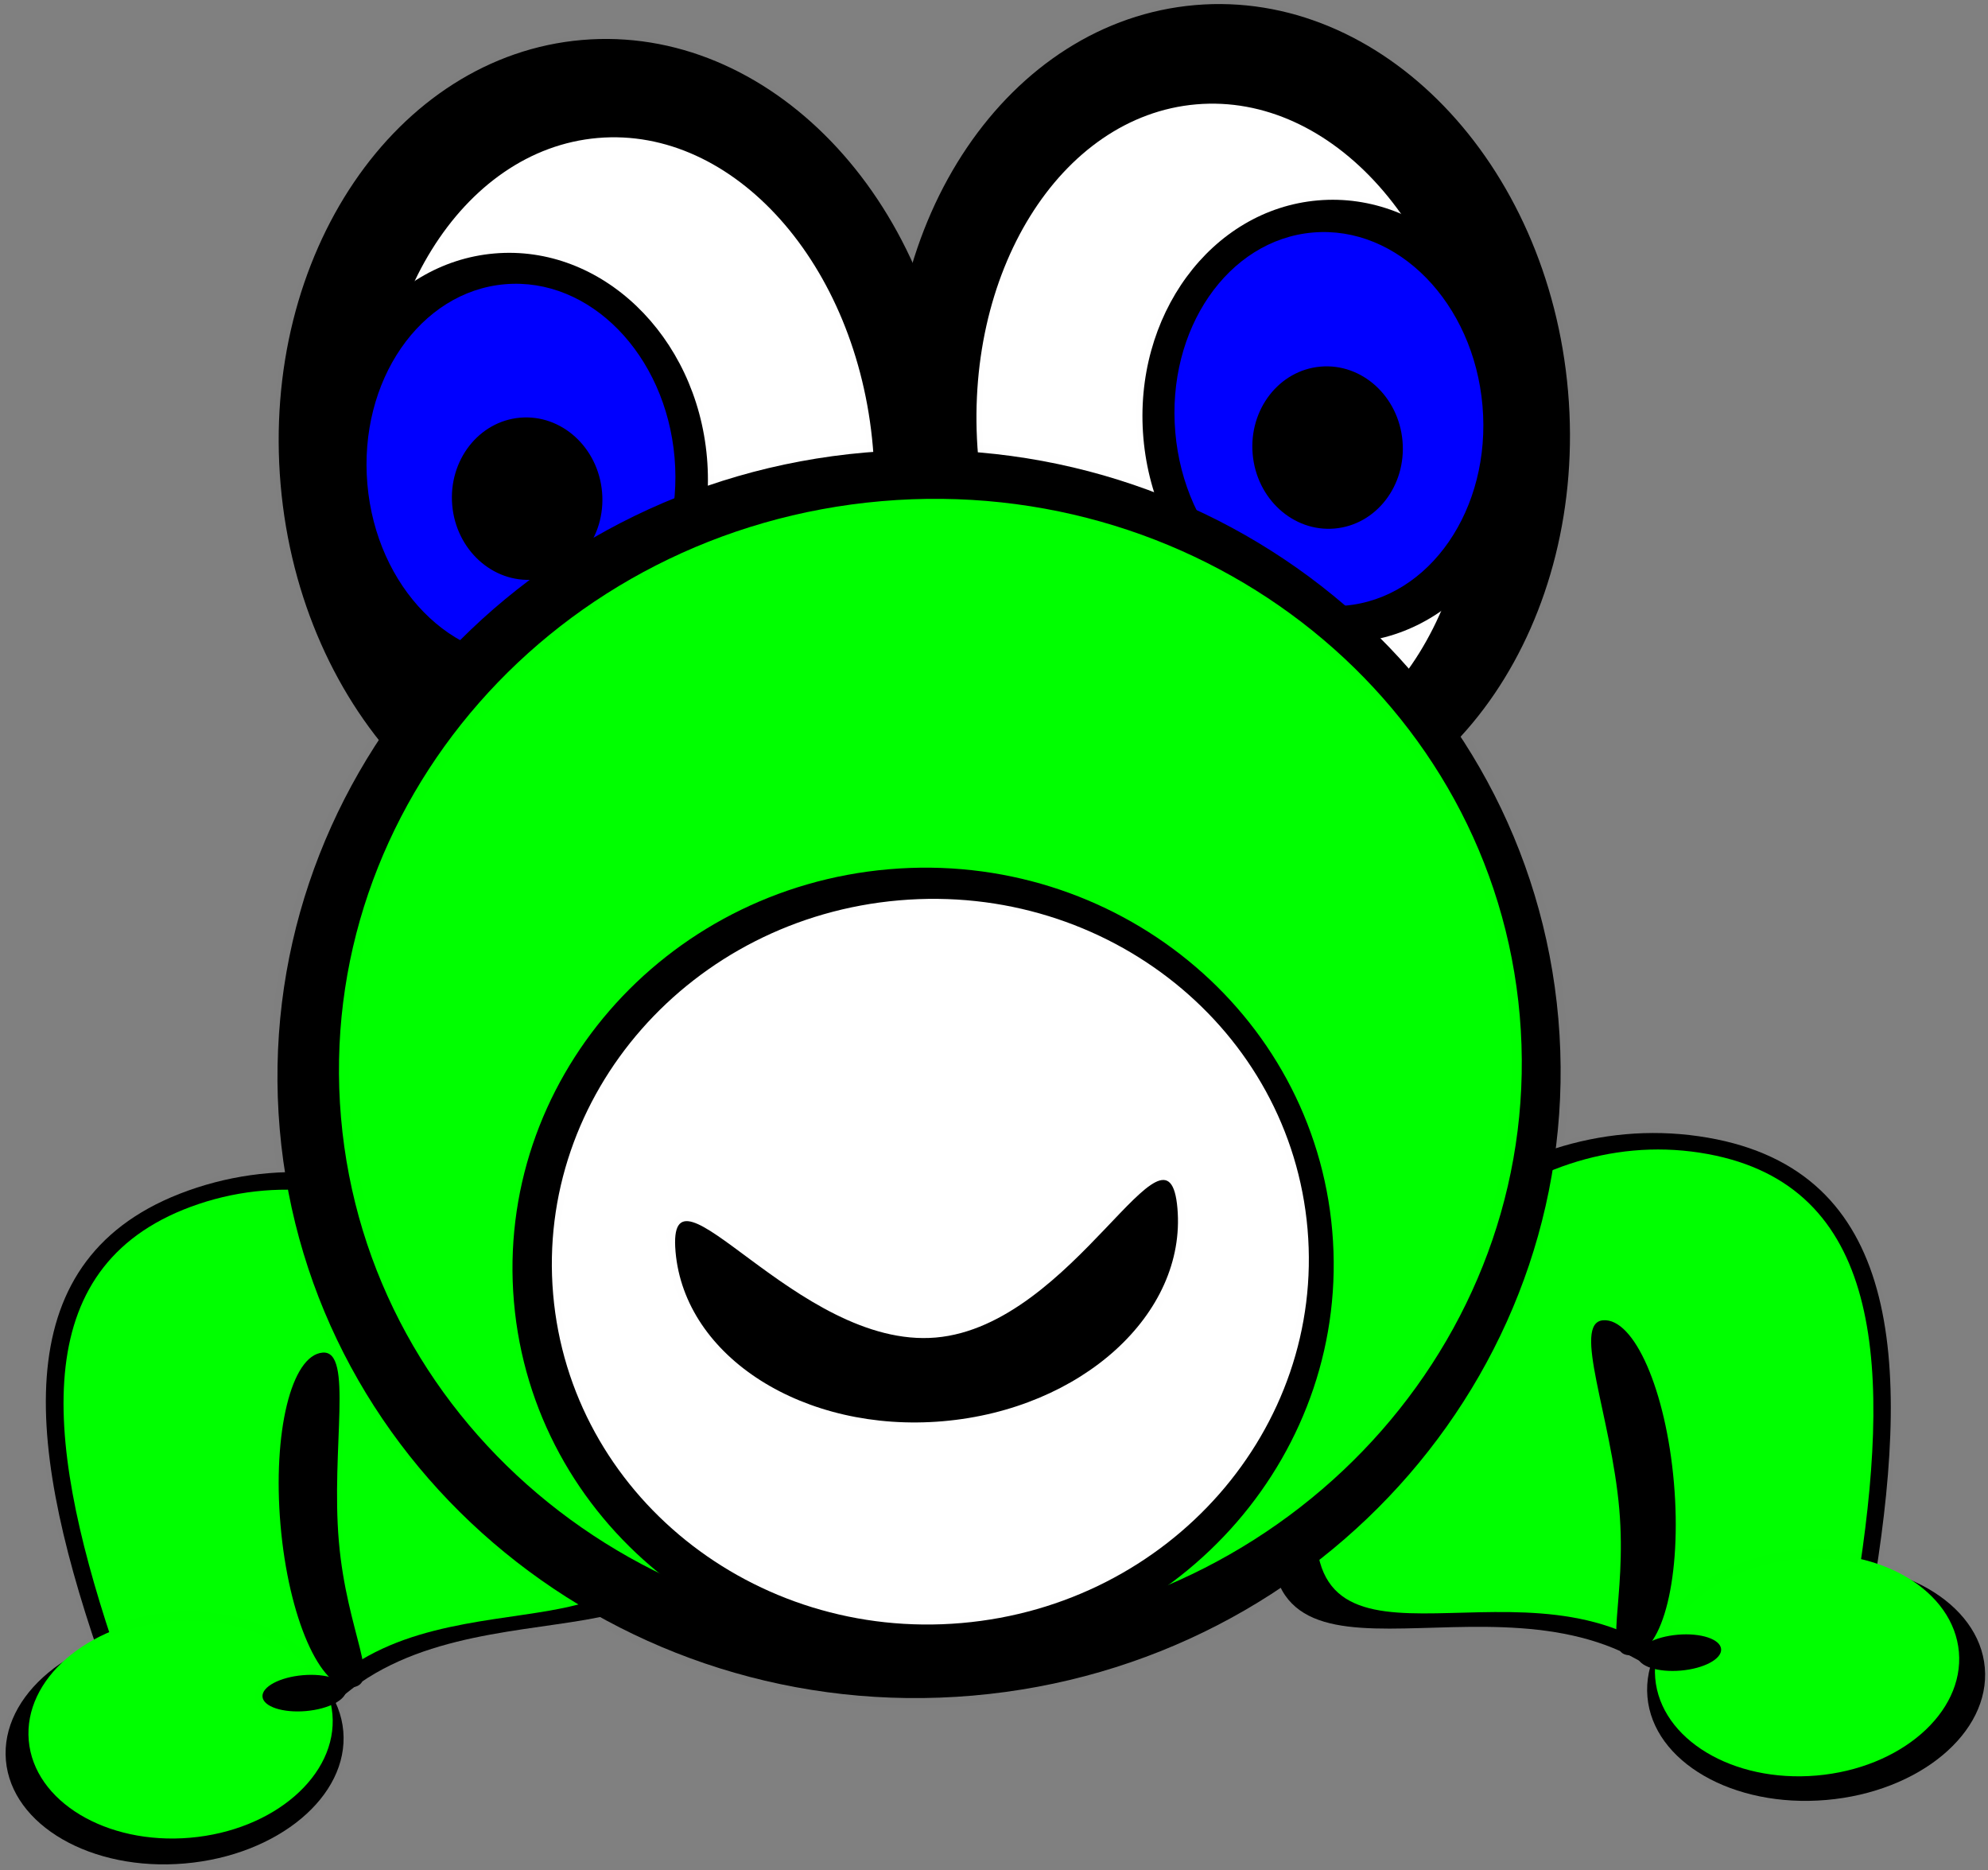 <?xml version="1.0" encoding="UTF-8" standalone="no"?>
<!-- Created with Inkscape (http://www.inkscape.org/) -->

<svg
   xmlns:dc="http://purl.org/dc/elements/1.1/"
   xmlns:cc="http://creativecommons.org/ns#"
   xmlns:rdf="http://www.w3.org/1999/02/22-rdf-syntax-ns#"
   xmlns:svg="http://www.w3.org/2000/svg"
   xmlns="http://www.w3.org/2000/svg"
   xmlns:sodipodi="http://sodipodi.sourceforge.net/DTD/sodipodi-0.dtd"
   xmlns:inkscape="http://www.inkscape.org/namespaces/inkscape"
   width="473.418"
   height="445.281"
   id="svg2"
   version="1.1"
   inkscape:version="0.47 r22583"
   sodipodi:docname="New document 1">
  <rect width="100%" height="100%" fill="#808080" stroke="none"/>
  <defs
     id="defs4">
    <inkscape:perspective
       sodipodi:type="inkscape:persp3d"
       inkscape:vp_x="0 : 526.18109 : 1"
       inkscape:vp_y="0 : 1000 : 0"
       inkscape:vp_z="744.09448 : 526.18109 : 1"
       inkscape:persp3d-origin="372.04724 : 350.78739 : 1"
       id="perspective10" />
    <inkscape:perspective
       id="perspective2828"
       inkscape:persp3d-origin="0.5 : 0.33333333 : 1"
       inkscape:vp_z="1 : 0.5 : 1"
       inkscape:vp_y="0 : 1000 : 0"
       inkscape:vp_x="0 : 0.5 : 1"
       sodipodi:type="inkscape:persp3d" />
    <inkscape:perspective
       id="perspective2866"
       inkscape:persp3d-origin="0.5 : 0.33333333 : 1"
       inkscape:vp_z="1 : 0.5 : 1"
       inkscape:vp_y="0 : 1000 : 0"
       inkscape:vp_x="0 : 0.5 : 1"
       sodipodi:type="inkscape:persp3d" />
    <inkscape:perspective
       id="perspective2919"
       inkscape:persp3d-origin="0.5 : 0.33333333 : 1"
       inkscape:vp_z="1 : 0.5 : 1"
       inkscape:vp_y="0 : 1000 : 0"
       inkscape:vp_x="0 : 0.5 : 1"
       sodipodi:type="inkscape:persp3d" />
    <inkscape:perspective
       id="perspective2982"
       inkscape:persp3d-origin="0.5 : 0.33333333 : 1"
       inkscape:vp_z="1 : 0.5 : 1"
       inkscape:vp_y="0 : 1000 : 0"
       inkscape:vp_x="0 : 0.5 : 1"
       sodipodi:type="inkscape:persp3d" />
    <inkscape:perspective
       id="perspective3029"
       inkscape:persp3d-origin="0.5 : 0.33333333 : 1"
       inkscape:vp_z="1 : 0.5 : 1"
       inkscape:vp_y="0 : 1000 : 0"
       inkscape:vp_x="0 : 0.5 : 1"
       sodipodi:type="inkscape:persp3d" />
  </defs>
  <sodipodi:namedview
     id="base"
     pagecolor="#ffffff"
     bordercolor="#666666"
     borderopacity="1.0"
     inkscape:pageopacity="0.0"
     inkscape:pageshadow="2"
     inkscape:zoom="0.35"
     inkscape:cx="343.90791"
     inkscape:cy="121.60167"
     inkscape:document-units="px"
     inkscape:current-layer="layer1"
     showgrid="false"
     inkscape:window-width="1022"
     inkscape:window-height="688"
     inkscape:window-x="0"
     inkscape:window-y="27"
     inkscape:window-maximized="1" />
  <g
     inkscape:label="Layer 1"
     inkscape:groupmode="layer"
     id="layer1"
     transform="translate(-31.092,-164.178)">
    <g
       id="g3121">
      <g
         transform="matrix(-0.996,0.086,0.086,0.996,401.763,-29.931)"
         id="g3073">
        <g
           id="g2900"
           transform="translate(245.714,-174.286)">
          <g
             transform="matrix(0.591,0,0,0.596,119.665,303.352)"
             id="g2889">
            <g
               transform="matrix(1.111,0,0,1.066,67.204,-44.309)"
               id="g2854-0"
               style="fill:#000000">
              <path
                 sodipodi:nodetypes="csssc"
                 id="path2849-6"
                 d="m -657.43,742.544 c 34.184,84.127 63.985,43.127 82.927,27.042 55.329,-46.983 151.951,8.576 131.621,-75.797 -20.329,-84.373 -94.015,-138.988 -164.581,-121.985 -70.567,17.003 -70.297,86.367 -49.967,170.74 z"
                 style="color:#000000;fill:#000000;fill-opacity:1;fill-rule:nonzero;stroke:#000000;stroke-width:3.6;stroke-miterlimit:4;stroke-opacity:0.004;marker:none;visibility:visible;display:inline;overflow:visible;enable-background:accumulate" />
              <path
                 d="m -571.429,779.505 c 0,24.458 -27.503,44.286 -61.429,44.286 -33.926,0 -61.429,-19.827 -61.429,-44.286 0,-24.458 27.503,-44.286 61.429,-44.286 33.926,0 61.429,19.827 61.429,44.286 z"
                 sodipodi:ry="44.285713"
                 sodipodi:rx="61.42857"
                 sodipodi:cy="779.50507"
                 sodipodi:cx="-632.85712"
                 id="path2852-1"
                 style="color:#000000;fill:#000000;fill-opacity:1;fill-rule:nonzero;stroke:#000000;stroke-width:3.6;stroke-miterlimit:4;stroke-opacity:0.004;stroke-dasharray:none;marker:none;visibility:visible;display:inline;overflow:visible;enable-background:accumulate"
                 sodipodi:type="arc" />
            </g>
            <g
               id="g2854">
              <path
                 sodipodi:nodetypes="csssc"
                 id="path2849"
                 d="m -657.43,742.544 c 34.184,84.127 63.985,43.127 82.927,27.042 55.329,-46.983 151.951,8.576 131.621,-75.797 -20.329,-84.373 -94.015,-138.988 -164.581,-121.985 -70.567,17.003 -70.297,86.367 -49.967,170.74 z"
                 style="color:#000000;fill:#00ff00;fill-opacity:1;fill-rule:nonzero;stroke:#000000;stroke-width:3.6;stroke-miterlimit:4;stroke-opacity:0.004;marker:none;visibility:visible;display:inline;overflow:visible;enable-background:accumulate" />
              <path
                 d="m -571.429,779.505 c 0,24.458 -27.503,44.286 -61.429,44.286 -33.926,0 -61.429,-19.827 -61.429,-44.286 0,-24.458 27.503,-44.286 61.429,-44.286 33.926,0 61.429,19.827 61.429,44.286 z"
                 sodipodi:ry="44.285713"
                 sodipodi:rx="61.42857"
                 sodipodi:cy="779.50507"
                 sodipodi:cx="-632.85712"
                 id="path2852"
                 style="color:#000000;fill:#00ff00;fill-opacity:1;fill-rule:nonzero;stroke:#000000;stroke-width:3.6;stroke-miterlimit:4;stroke-opacity:0.004;stroke-dasharray:none;marker:none;visibility:visible;display:inline;overflow:visible;enable-background:accumulate"
                 sodipodi:type="arc" />
            </g>
            <path
               style="color:#000000;fill:#000000;fill-opacity:1;fill-rule:nonzero;stroke:#000000;stroke-width:3.6;stroke-miterlimit:4;stroke-opacity:0.004;marker:none;visibility:visible;display:inline;overflow:visible;enable-background:accumulate"
               d="m -562.857,710.934 c 0,37.082 12.624,58.571 0,58.571 -12.624,0 -22.857,-30.061 -22.857,-67.143 0,-37.082 10.233,-67.143 22.857,-67.143 12.624,0 0,38.632 0,75.714 z"
               id="path2886"
               sodipodi:nodetypes="csssc" />
          </g>
          <path
             d="m -214.286,762.362 c 0,2.367 -4.477,4.286 -10,4.286 -5.523,0 -10,-1.919 -10,-4.286 0,-2.367 4.477,-4.286 10,-4.286 5.523,0 10,1.919 10,4.286 z"
             sodipodi:ry="4.2857141"
             sodipodi:rx="10"
             sodipodi:cy="762.36218"
             sodipodi:cx="-224.28572"
             id="path2898"
             style="color:#000000;fill:#000000;fill-opacity:1;fill-rule:nonzero;stroke:#000000;stroke-width:3.6;stroke-miterlimit:4;stroke-opacity:0.004;stroke-dasharray:none;marker:none;visibility:visible;display:inline;overflow:visible;enable-background:accumulate"
             sodipodi:type="arc" />
        </g>
        <g
           id="g2900-5"
           transform="matrix(-1,0,0,1,124.286,-192.857)">
          <g
             transform="matrix(0.591,0,0,0.596,119.665,303.352)"
             id="g2889-9">
            <g
               transform="matrix(1.111,0,0,1.066,67.204,-44.309)"
               id="g2854-0-4"
               style="fill:#000000">
              <path
                 sodipodi:nodetypes="csssc"
                 id="path2849-6-9"
                 d="m -657.43,742.544 c 34.184,84.127 63.985,43.127 82.927,27.042 55.329,-46.983 151.951,8.576 131.621,-75.797 -20.329,-84.373 -94.015,-138.988 -164.581,-121.985 -70.567,17.003 -70.297,86.367 -49.967,170.74 z"
                 style="color:#000000;fill:#000000;fill-opacity:1;fill-rule:nonzero;stroke:#000000;stroke-width:3.6;stroke-miterlimit:4;stroke-opacity:0.004;marker:none;visibility:visible;display:inline;overflow:visible;enable-background:accumulate" />
              <path
                 d="m -571.429,779.505 c 0,24.458 -27.503,44.286 -61.429,44.286 -33.926,0 -61.429,-19.827 -61.429,-44.286 0,-24.458 27.503,-44.286 61.429,-44.286 33.926,0 61.429,19.827 61.429,44.286 z"
                 sodipodi:ry="44.285713"
                 sodipodi:rx="61.42857"
                 sodipodi:cy="779.50507"
                 sodipodi:cx="-632.85712"
                 id="path2852-1-0"
                 style="color:#000000;fill:#000000;fill-opacity:1;fill-rule:nonzero;stroke:#000000;stroke-width:3.6;stroke-miterlimit:4;stroke-opacity:0.004;stroke-dasharray:none;marker:none;visibility:visible;display:inline;overflow:visible;enable-background:accumulate"
                 sodipodi:type="arc" />
            </g>
            <g
               id="g2854-9">
              <path
                 sodipodi:nodetypes="csssc"
                 id="path2849-1"
                 d="m -657.43,742.544 c 34.184,84.127 63.985,43.127 82.927,27.042 55.329,-46.983 151.951,8.576 131.621,-75.797 -20.329,-84.373 -94.015,-138.988 -164.581,-121.985 -70.567,17.003 -70.297,86.367 -49.967,170.74 z"
                 style="color:#000000;fill:#00ff00;fill-opacity:1;fill-rule:nonzero;stroke:#000000;stroke-width:3.6;stroke-miterlimit:4;stroke-opacity:0.004;marker:none;visibility:visible;display:inline;overflow:visible;enable-background:accumulate" />
              <path
                 d="m -571.429,779.505 c 0,24.458 -27.503,44.286 -61.429,44.286 -33.926,0 -61.429,-19.827 -61.429,-44.286 0,-24.458 27.503,-44.286 61.429,-44.286 33.926,0 61.429,19.827 61.429,44.286 z"
                 sodipodi:ry="44.285713"
                 sodipodi:rx="61.42857"
                 sodipodi:cy="779.50507"
                 sodipodi:cx="-632.85712"
                 id="path2852-7"
                 style="color:#000000;fill:#00ff00;fill-opacity:1;fill-rule:nonzero;stroke:#000000;stroke-width:3.6;stroke-miterlimit:4;stroke-opacity:0.004;stroke-dasharray:none;marker:none;visibility:visible;display:inline;overflow:visible;enable-background:accumulate"
                 sodipodi:type="arc" />
            </g>
            <path
               style="color:#000000;fill:#000000;fill-opacity:1;fill-rule:nonzero;stroke:#000000;stroke-width:3.6;stroke-miterlimit:4;stroke-opacity:0.004;marker:none;visibility:visible;display:inline;overflow:visible;enable-background:accumulate"
               d="m -562.857,710.934 c 0,37.082 12.624,58.571 0,58.571 -12.624,0 -22.857,-30.061 -22.857,-67.143 0,-37.082 10.233,-67.143 22.857,-67.143 12.624,0 0,38.632 0,75.714 z"
               id="path2886-7"
               sodipodi:nodetypes="csssc" />
          </g>
          <path
             d="m -214.286,762.362 c 0,2.367 -4.477,4.286 -10,4.286 -5.523,0 -10,-1.919 -10,-4.286 0,-2.367 4.477,-4.286 10,-4.286 5.523,0 10,1.919 10,4.286 z"
             sodipodi:ry="4.2857141"
             sodipodi:rx="10"
             sodipodi:cy="762.36218"
             sodipodi:cx="-224.28572"
             id="path2898-1"
             style="color:#000000;fill:#000000;fill-opacity:1;fill-rule:nonzero;stroke:#000000;stroke-width:3.6;stroke-miterlimit:4;stroke-opacity:0.004;stroke-dasharray:none;marker:none;visibility:visible;display:inline;overflow:visible;enable-background:accumulate"
             sodipodi:type="arc" />
        </g>
        <g
           id="g3010"
           transform="matrix(0.627,0,0,0.589,614.278,-219.792)">
          <path
             transform="translate(34.286,-5.714)"
             d="m -488.571,858.076 c 0,93.099 -57.563,168.571 -128.571,168.571 -71.008,0 -128.571,-75.472 -128.571,-168.571 0,-93.099 57.563,-168.571 128.571,-168.571 71.008,0 128.571,75.472 128.571,168.571 z"
             sodipodi:ry="168.57143"
             sodipodi:rx="128.57143"
             sodipodi:cy="858.07648"
             sodipodi:cx="-617.14288"
             id="path2960"
             style="color:#000000;fill:#000000;fill-opacity:1;fill-rule:nonzero;stroke:#000000;stroke-width:3.6;stroke-miterlimit:4;stroke-opacity:0.004;stroke-dasharray:none;marker:none;visibility:visible;display:inline;overflow:visible;enable-background:accumulate"
             sodipodi:type="arc" />
          <path
             transform="matrix(1.219,0,0,1.054,149.23,-54.113)"
             d="m -525.714,865.219 c 0,70.219 -34.538,127.143 -77.143,127.143 -42.605,0 -77.143,-56.924 -77.143,-127.143 0,-70.219 34.538,-127.143 77.143,-127.143 42.605,0 77.143,56.924 77.143,127.143 z"
             sodipodi:ry="127.14286"
             sodipodi:rx="77.14286"
             sodipodi:cy="865.2193"
             sodipodi:cx="-602.85712"
             id="path2962"
             style="color:#000000;fill:#ffffff;fill-opacity:1;fill-rule:nonzero;stroke:#000000;stroke-width:3.6;stroke-miterlimit:4;stroke-opacity:0.004;stroke-dasharray:none;marker:none;visibility:visible;display:inline;overflow:visible;enable-background:accumulate"
             sodipodi:type="arc" />
          <g
             transform="translate(-297.143,-191.429)"
             id="g3002">
            <g
               id="g2970"
               style="fill:#000000"
               transform="matrix(1.26,0,0,1.184,216.993,16.632)">
              <path
                 d="m -308.571,870.934 c 0,41.816 -26.223,75.714 -58.571,75.714 -32.348,0 -58.571,-33.898 -58.571,-75.714 0,-41.816 26.223,-75.714 58.571,-75.714 32.348,0 58.571,33.898 58.571,75.714 z"
                 sodipodi:ry="75.714287"
                 sodipodi:rx="58.57143"
                 sodipodi:cy="870.93359"
                 sodipodi:cx="-367.14285"
                 id="path2964"
                 style="color:#000000;fill:#000000;fill-opacity:1;fill-rule:nonzero;stroke:#000000;stroke-width:3.6;stroke-miterlimit:4;stroke-opacity:0.004;stroke-dasharray:none;marker:none;visibility:visible;display:inline;overflow:visible;enable-background:accumulate"
                 sodipodi:type="arc" />
              <path
                 d="m -340,882.362 c 0,18.146 -12.792,32.857 -28.571,32.857 -15.78,0 -28.571,-14.711 -28.571,-32.857 0,-18.146 12.792,-32.857 28.571,-32.857 15.78,0 28.571,14.711 28.571,32.857 z"
                 sodipodi:ry="32.857143"
                 sodipodi:rx="28.571428"
                 sodipodi:cy="882.36218"
                 sodipodi:cx="-368.57144"
                 id="path2968"
                 style="color:#000000;fill:#000000;fill-opacity:1;fill-rule:nonzero;stroke:#000000;stroke-width:3.6;stroke-miterlimit:4;stroke-opacity:0.004;stroke-dasharray:none;marker:none;visibility:visible;display:inline;overflow:visible;enable-background:accumulate"
                 sodipodi:type="arc" />
            </g>
            <g
               transform="translate(118.571,175.714)"
               id="g2970-1">
              <path
                 d="m -308.571,870.934 c 0,41.816 -26.223,75.714 -58.571,75.714 -32.348,0 -58.571,-33.898 -58.571,-75.714 0,-41.816 26.223,-75.714 58.571,-75.714 32.348,0 58.571,33.898 58.571,75.714 z"
                 sodipodi:ry="75.714287"
                 sodipodi:rx="58.57143"
                 sodipodi:cy="870.93359"
                 sodipodi:cx="-367.14285"
                 id="path2964-5"
                 style="color:#000000;fill:#0000ff;fill-opacity:1;fill-rule:nonzero;stroke:#000000;stroke-width:3.6;stroke-miterlimit:4;stroke-opacity:0.004;stroke-dasharray:none;marker:none;visibility:visible;display:inline;overflow:visible;enable-background:accumulate"
                 sodipodi:type="arc" />
              <path
                 d="m -340,882.362 c 0,18.146 -12.792,32.857 -28.571,32.857 -15.78,0 -28.571,-14.711 -28.571,-32.857 0,-18.146 12.792,-32.857 28.571,-32.857 15.78,0 28.571,14.711 28.571,32.857 z"
                 sodipodi:ry="32.857143"
                 sodipodi:rx="28.571428"
                 sodipodi:cy="882.36218"
                 sodipodi:cx="-368.57144"
                 id="path2968-9"
                 style="color:#000000;fill:#000000;fill-opacity:1;fill-rule:nonzero;stroke:#000000;stroke-width:3.6;stroke-miterlimit:4;stroke-opacity:0.004;stroke-dasharray:none;marker:none;visibility:visible;display:inline;overflow:visible;enable-background:accumulate"
                 sodipodi:type="arc" />
            </g>
          </g>
        </g>
        <g
           id="g3010-7"
           transform="matrix(-0.627,0,0,0.589,-262.85,-215.507)">
          <path
             transform="translate(34.286,-5.714)"
             d="m -488.571,858.076 c 0,93.099 -57.563,168.571 -128.571,168.571 -71.008,0 -128.571,-75.472 -128.571,-168.571 0,-93.099 57.563,-168.571 128.571,-168.571 71.008,0 128.571,75.472 128.571,168.571 z"
             sodipodi:ry="168.57143"
             sodipodi:rx="128.57143"
             sodipodi:cy="858.07648"
             sodipodi:cx="-617.14288"
             id="path2960-7"
             style="color:#000000;fill:#000000;fill-opacity:1;fill-rule:nonzero;stroke:#000000;stroke-width:3.6;stroke-miterlimit:4;stroke-opacity:0.004;stroke-dasharray:none;marker:none;visibility:visible;display:inline;overflow:visible;enable-background:accumulate"
             sodipodi:type="arc" />
          <path
             transform="matrix(1.219,0,0,1.054,149.23,-54.113)"
             d="m -525.714,865.219 c 0,70.219 -34.538,127.143 -77.143,127.143 -42.605,0 -77.143,-56.924 -77.143,-127.143 0,-70.219 34.538,-127.143 77.143,-127.143 42.605,0 77.143,56.924 77.143,127.143 z"
             sodipodi:ry="127.14286"
             sodipodi:rx="77.14286"
             sodipodi:cy="865.2193"
             sodipodi:cx="-602.85712"
             id="path2962-6"
             style="color:#000000;fill:#ffffff;fill-opacity:1;fill-rule:nonzero;stroke:#000000;stroke-width:3.6;stroke-miterlimit:4;stroke-opacity:0.004;stroke-dasharray:none;marker:none;visibility:visible;display:inline;overflow:visible;enable-background:accumulate"
             sodipodi:type="arc" />
          <g
             transform="translate(-297.143,-191.429)"
             id="g3002-7">
            <g
               id="g2970-3"
               style="fill:#000000"
               transform="matrix(1.26,0,0,1.184,216.993,16.632)">
              <path
                 d="m -308.571,870.934 c 0,41.816 -26.223,75.714 -58.571,75.714 -32.348,0 -58.571,-33.898 -58.571,-75.714 0,-41.816 26.223,-75.714 58.571,-75.714 32.348,0 58.571,33.898 58.571,75.714 z"
                 sodipodi:ry="75.714287"
                 sodipodi:rx="58.57143"
                 sodipodi:cy="870.93359"
                 sodipodi:cx="-367.14285"
                 id="path2964-6"
                 style="color:#000000;fill:#000000;fill-opacity:1;fill-rule:nonzero;stroke:#000000;stroke-width:3.6;stroke-miterlimit:4;stroke-opacity:0.004;stroke-dasharray:none;marker:none;visibility:visible;display:inline;overflow:visible;enable-background:accumulate"
                 sodipodi:type="arc" />
              <path
                 d="m -340,882.362 c 0,18.146 -12.792,32.857 -28.571,32.857 -15.78,0 -28.571,-14.711 -28.571,-32.857 0,-18.146 12.792,-32.857 28.571,-32.857 15.78,0 28.571,14.711 28.571,32.857 z"
                 sodipodi:ry="32.857143"
                 sodipodi:rx="28.571428"
                 sodipodi:cy="882.36218"
                 sodipodi:cx="-368.57144"
                 id="path2968-5"
                 style="color:#000000;fill:#000000;fill-opacity:1;fill-rule:nonzero;stroke:#000000;stroke-width:3.6;stroke-miterlimit:4;stroke-opacity:0.004;stroke-dasharray:none;marker:none;visibility:visible;display:inline;overflow:visible;enable-background:accumulate"
                 sodipodi:type="arc" />
            </g>
            <g
               transform="translate(118.571,175.714)"
               id="g2970-1-6">
              <path
                 d="m -308.571,870.934 c 0,41.816 -26.223,75.714 -58.571,75.714 -32.348,0 -58.571,-33.898 -58.571,-75.714 0,-41.816 26.223,-75.714 58.571,-75.714 32.348,0 58.571,33.898 58.571,75.714 z"
                 sodipodi:ry="75.714287"
                 sodipodi:rx="58.57143"
                 sodipodi:cy="870.93359"
                 sodipodi:cx="-367.14285"
                 id="path2964-5-3"
                 style="color:#000000;fill:#0000ff;fill-opacity:1;fill-rule:nonzero;stroke:#000000;stroke-width:3.6;stroke-miterlimit:4;stroke-opacity:0.004;stroke-dasharray:none;marker:none;visibility:visible;display:inline;overflow:visible;enable-background:accumulate"
                 sodipodi:type="arc" />
              <path
                 d="m -340,882.362 c 0,18.146 -12.792,32.857 -28.571,32.857 -15.78,0 -28.571,-14.711 -28.571,-32.857 0,-18.146 12.792,-32.857 28.571,-32.857 15.78,0 28.571,14.711 28.571,32.857 z"
                 sodipodi:ry="32.857143"
                 sodipodi:rx="28.571428"
                 sodipodi:cy="882.36218"
                 sodipodi:cx="-368.57144"
                 id="path2968-9-9"
                 style="color:#000000;fill:#000000;fill-opacity:1;fill-rule:nonzero;stroke:#000000;stroke-width:3.6;stroke-miterlimit:4;stroke-opacity:0.004;stroke-dasharray:none;marker:none;visibility:visible;display:inline;overflow:visible;enable-background:accumulate"
                 sodipodi:type="arc" />
            </g>
          </g>
        </g>
        <path
           sodipodi:type="arc"
           style="color:#000000;fill:#000000;fill-opacity:1;fill-rule:nonzero;stroke:#000000;stroke-width:3.6;stroke-miterlimit:4;stroke-opacity:0.004;stroke-dasharray:none;marker:none;visibility:visible;display:inline;overflow:visible;enable-background:accumulate"
           id="path2816"
           sodipodi:cx="190"
           sodipodi:cy="435.21933"
           sodipodi:rx="152.85715"
           sodipodi:ry="148.57143"
           d="m 342.857,435.219 c 0,82.054 -68.436,148.571 -152.857,148.571 -84.421,0 -152.857,-66.518 -152.857,-148.571 0,-82.054 68.436,-148.571 152.857,-148.571 84.421,0 152.857,66.518 152.857,148.571 z" />
        <path
           sodipodi:type="arc"
           style="color:#000000;fill:#00ff00;fill-opacity:1;fill-rule:nonzero;stroke:#000000;stroke-width:3.6;stroke-miterlimit:4;stroke-opacity:0.004;stroke-dasharray:none;marker:none;visibility:visible;display:inline;overflow:visible;enable-background:accumulate"
           id="path2818"
           sodipodi:cx="222.85715"
           sodipodi:cy="452.36218"
           sodipodi:rx="105.71429"
           sodipodi:ry="108.57143"
           d="m 328.571,452.362 c 0,59.962 -47.33,108.571 -105.714,108.571 -58.384,0 -105.714,-48.609 -105.714,-108.571 0,-59.962 47.33,-108.571 105.714,-108.571 58.384,0 105.714,48.609 105.714,108.571 z"
           transform="matrix(1.333,0,0,1.245,-109.91,-129.5)" />
        <g
           id="g2845"
           transform="matrix(0.64,0,0,0.639,-128.849,-71.019)">
          <path
             d="m 342.857,435.219 c 0,82.054 -68.436,148.571 -152.857,148.571 -84.421,0 -152.857,-66.518 -152.857,-148.571 0,-82.054 68.436,-148.571 152.857,-148.571 84.421,0 152.857,66.518 152.857,148.571 z"
             sodipodi:ry="148.57143"
             sodipodi:rx="152.85715"
             sodipodi:cy="435.21933"
             sodipodi:cx="190"
             id="path2816-7"
             style="color:#000000;fill:#000000;fill-opacity:1;fill-rule:nonzero;stroke:#000000;stroke-width:3.6;stroke-miterlimit:4;stroke-opacity:0.004;stroke-dasharray:none;marker:none;visibility:visible;display:inline;overflow:visible;enable-background:accumulate"
             sodipodi:type="arc"
             transform="translate(312.857,428.571)" />
          <path
             transform="matrix(1.333,0,0,1.245,202.947,299.072)"
             d="m 328.571,452.362 c 0,59.962 -47.33,108.571 -105.714,108.571 -58.384,0 -105.714,-48.609 -105.714,-108.571 0,-59.962 47.33,-108.571 105.714,-108.571 58.384,0 105.714,48.609 105.714,108.571 z"
             sodipodi:ry="108.57143"
             sodipodi:rx="105.71429"
             sodipodi:cy="452.36218"
             sodipodi:cx="222.85715"
             id="path2818-2"
             style="color:#000000;fill:#ffffff;fill-opacity:1;fill-rule:nonzero;stroke:#000000;stroke-width:3.6;stroke-miterlimit:4;stroke-opacity:0.004;stroke-dasharray:none;marker:none;visibility:visible;display:inline;overflow:visible;enable-background:accumulate"
             sodipodi:type="arc" />
        </g>
        <path
           style="color:#000000;fill:#000000;fill-opacity:1;fill-rule:nonzero;stroke:#000000;stroke-width:3.6;stroke-miterlimit:4;stroke-opacity:0.004;marker:none;visibility:visible;display:inline;overflow:visible;enable-background:accumulate"
           d="m 251.429,472.362 c 0,25.247 -26.863,45.714 -60,45.714 -33.137,0 -60,-20.467 -60,-45.714 0,-25.247 26.863,25.714 60,25.714 33.137,0 60,-50.962 60,-25.714 z"
           id="path3070"
           sodipodi:nodetypes="csssc" />
      </g>
    </g>
  </g>
</svg>
